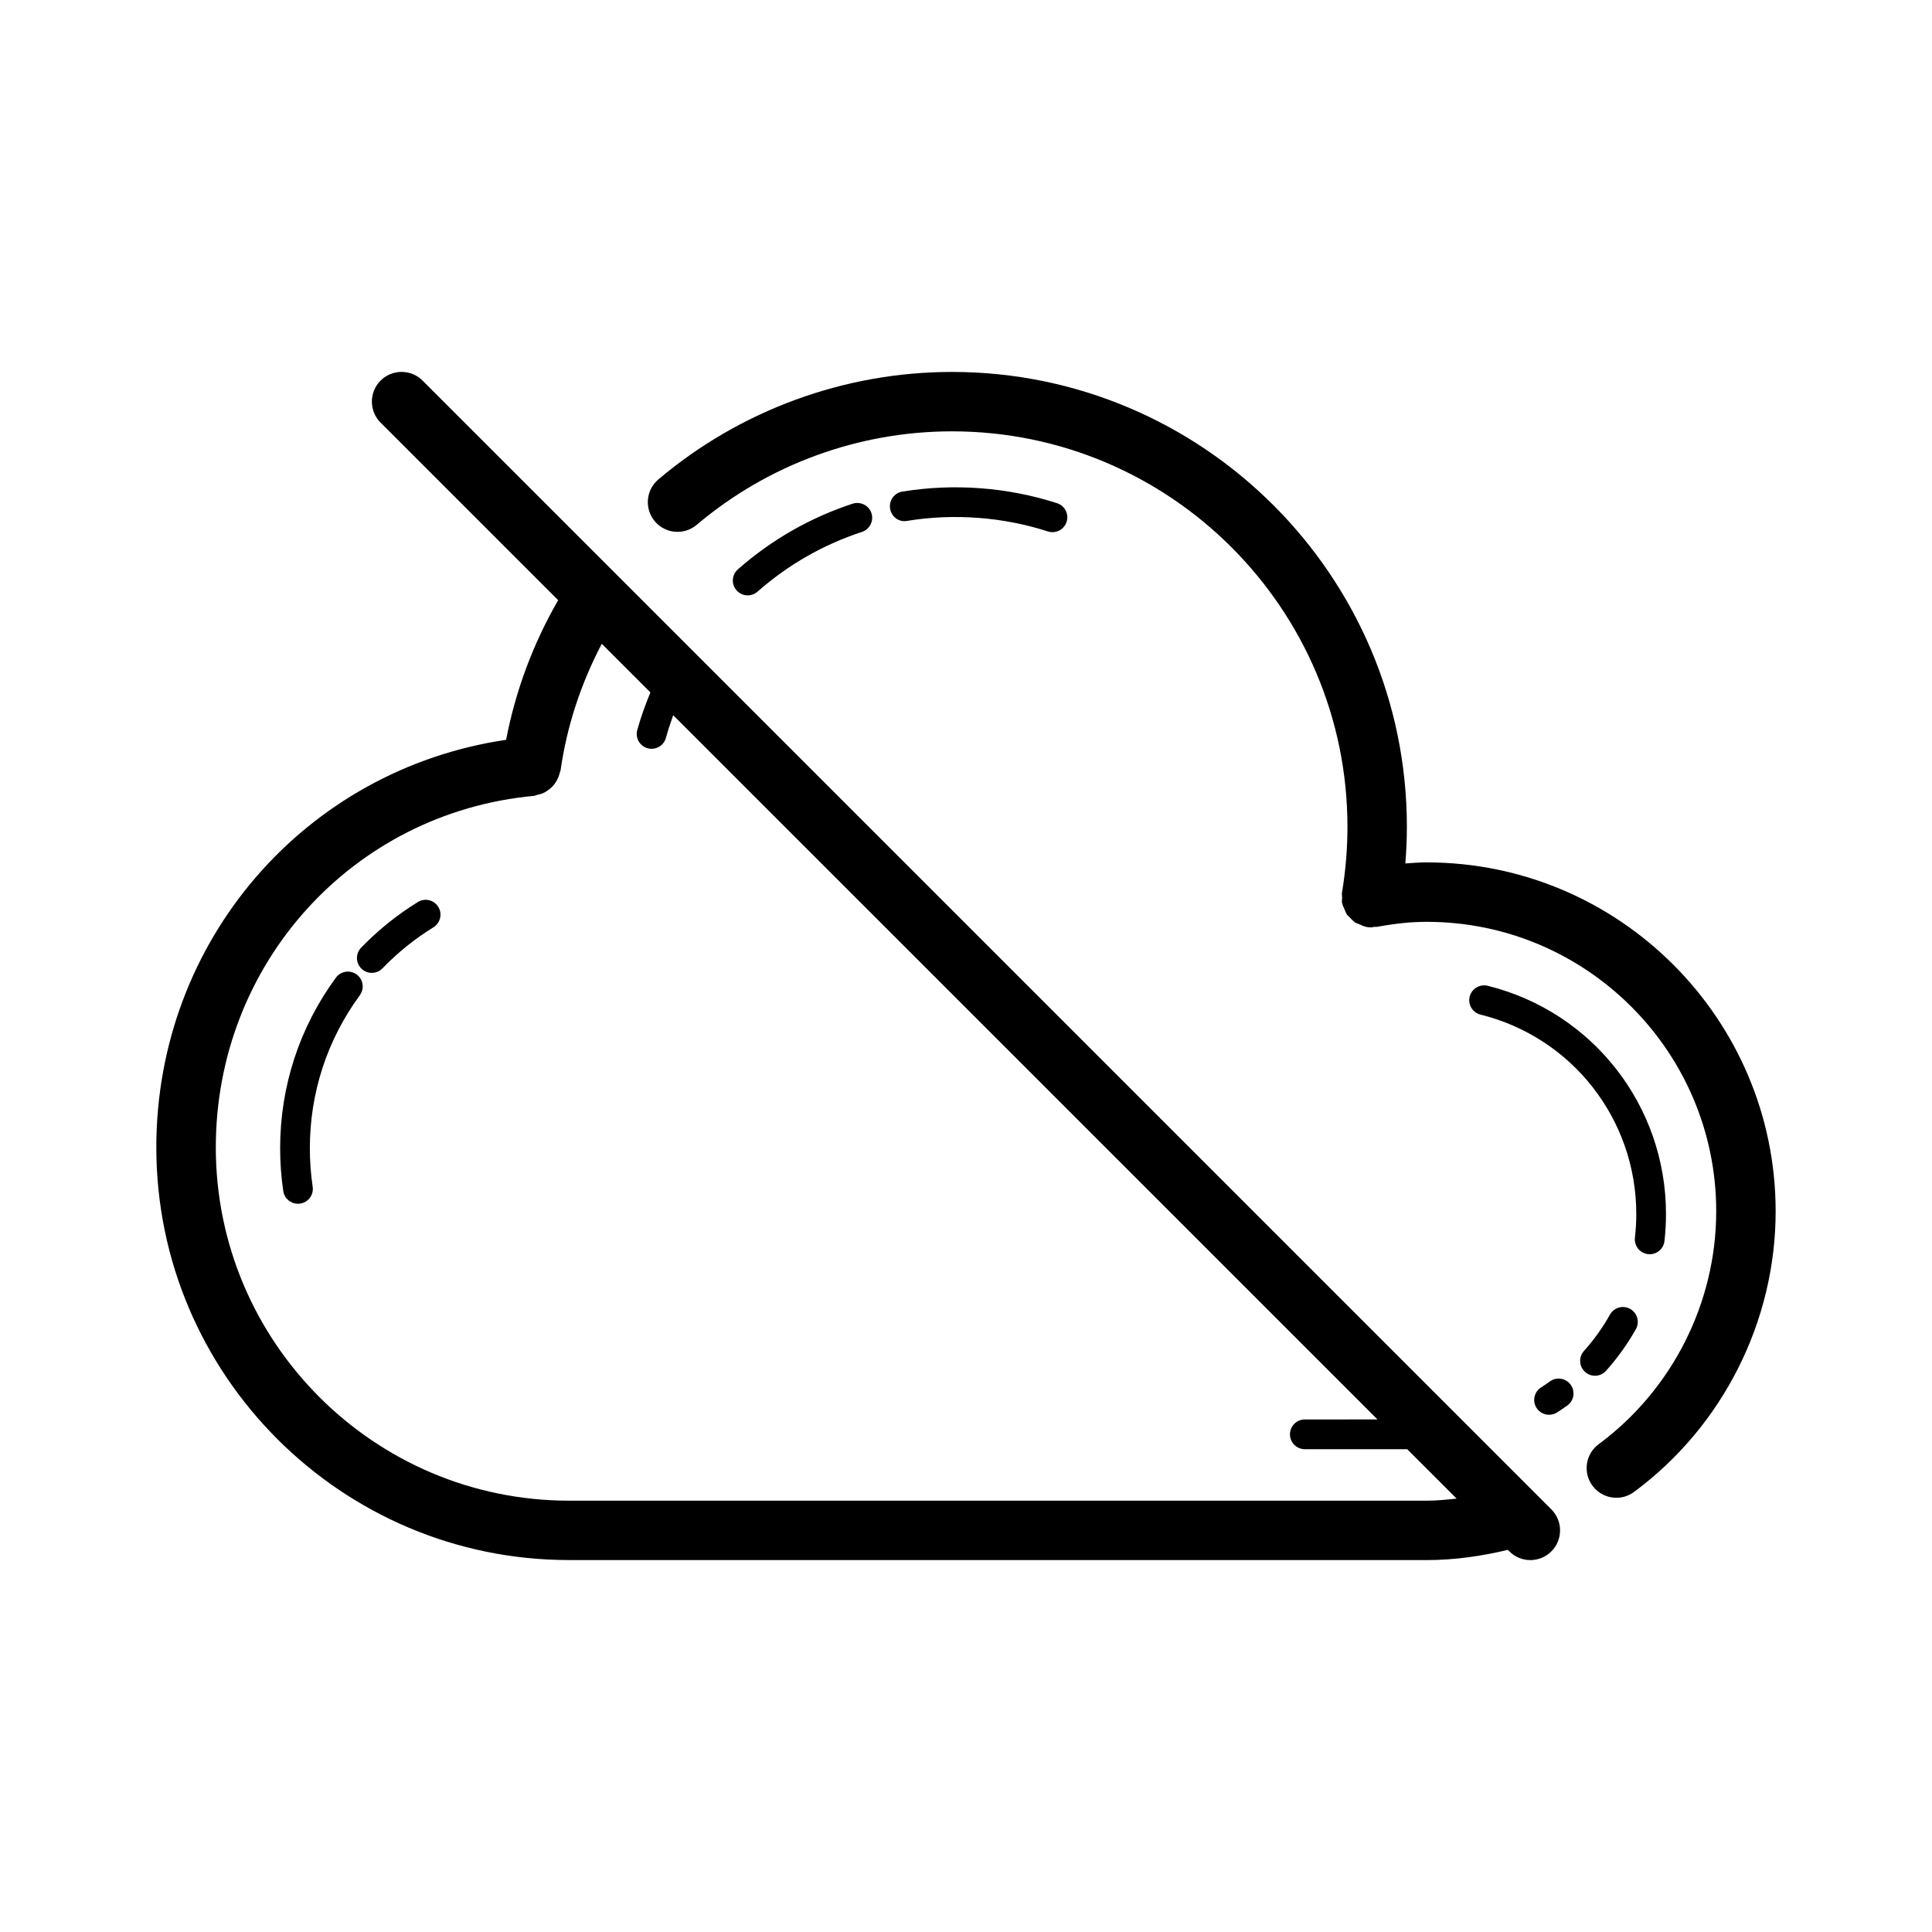<?xml version="1.0" encoding="UTF-8"?>
<!-- Uploaded to: SVG Repo, www.svgrepo.com, Generator: SVG Repo Mixer Tools -->
<svg fill="#000000" width="800px" height="800px" version="1.1" viewBox="144 144 512 512" xmlns="http://www.w3.org/2000/svg">
 <g>
  <path d="m294.8 557.44h227.3c7.297 0 14.477-1.035 21.492-2.707l0.402 0.402c1.539 1.535 3.555 2.305 5.566 2.305 2.016 0 4.027-0.77 5.566-2.305 3.074-3.074 3.074-8.055 0-11.133l-299.14-299.14c-3.074-3.074-8.055-3.074-11.133 0-3.074 3.074-3.074 8.055 0 11.133l47.066 47.066c-6.66 11.543-11.273 23.941-13.801 37-53.227 7.859-92.691 53.215-92.691 108.01 0 60.301 49.059 109.36 109.36 109.36zm-9.305-202.53c0.305-0.027 0.551-0.191 0.844-0.254 0.59-0.121 1.152-0.262 1.688-0.512 0.383-0.176 0.715-0.395 1.059-0.629 0.461-0.309 0.879-0.641 1.266-1.039 0.293-0.305 0.543-0.617 0.785-0.965 0.312-0.445 0.559-0.91 0.773-1.418 0.176-0.41 0.316-0.809 0.418-1.25 0.055-0.234 0.191-0.43 0.227-0.672 1.684-11.832 5.418-23.062 10.922-33.559l12.883 12.879c-1.332 3.258-2.543 6.578-3.477 9.977-0.574 2.098 0.66 4.258 2.762 4.836 0.348 0.094 0.695 0.137 1.043 0.137 1.73 0 3.312-1.145 3.793-2.898 0.555-2.027 1.211-4.031 1.926-6.008l186.64 186.63-19.254 0.008c-2.176 0-3.938 1.762-3.938 3.938s1.762 3.938 3.938 3.938h27.129l13.102 13.098c-2.625 0.27-5.25 0.547-7.91 0.547h-227.3c-51.621 0-93.621-41.996-93.621-93.617-0.004-48.645 36.242-88.695 84.312-93.168z"/>
  <path d="m522.11 372.54c-1.871 0-3.769 0.141-5.68 0.285 0.262-3.242 0.406-6.492 0.406-9.73 0-66.457-54.074-120.53-120.54-120.53-28.477 0-56.117 10.125-77.832 28.496-3.316 2.812-3.731 7.781-0.922 11.102 2.809 3.32 7.777 3.723 11.094 0.922 18.871-15.98 42.902-24.777 67.66-24.777 57.785 0 104.79 47.008 104.79 104.79 0 5.844-0.492 11.73-1.453 17.488-0.074 0.453 0.043 0.875 0.043 1.32 0 0.465-0.113 0.91-0.031 1.383 0.016 0.078 0.066 0.133 0.082 0.207 0.117 0.555 0.383 1.031 0.609 1.539 0.195 0.43 0.316 0.895 0.582 1.277 0.277 0.406 0.668 0.699 1.02 1.051 0.363 0.359 0.68 0.762 1.105 1.047 0.383 0.258 0.848 0.375 1.277 0.562 0.512 0.223 0.996 0.48 1.555 0.594 0.082 0.016 0.141 0.07 0.223 0.086 0.438 0.078 0.875 0.109 1.309 0.109 0.27 0 0.508-0.113 0.77-0.137 0.215-0.02 0.41 0.055 0.629 0.016 5.188-0.945 9.164-1.344 13.301-1.344 42.297 0 76.707 34.41 76.707 76.707 0 24.223-11.648 47.293-31.148 61.723-3.496 2.582-4.234 7.512-1.645 11.008 1.547 2.082 3.922 3.191 6.336 3.191 1.621 0 3.266-0.5 4.676-1.547 23.5-17.375 37.531-45.18 37.531-74.375-0.008-50.984-41.484-92.461-92.461-92.461z"/>
  <path d="m344.74 300.8c8.141-7.156 17.453-12.484 27.684-15.836 2.062-0.684 3.191-2.906 2.516-4.973-0.672-2.059-2.887-3.16-4.965-2.516-11.242 3.691-21.484 9.547-30.426 17.406-1.633 1.438-1.797 3.93-0.359 5.559 0.777 0.883 1.863 1.336 2.957 1.336 0.918 0 1.844-0.324 2.594-0.977z"/>
  <path d="m421.71 284.84c0.398 0.129 0.809 0.191 1.207 0.191 1.66 0 3.207-1.062 3.742-2.731 0.668-2.066-0.461-4.281-2.535-4.949-13.094-4.234-27.387-5.297-40.992-3.074-2.144 0.348-3.602 2.367-3.25 4.512 0.352 2.152 2.336 3.684 4.519 3.25 12.344-2.019 25.379-1.051 37.309 2.801z"/>
  <path d="m560.25 510.97c-1.277-1.762-3.742-2.168-5.496-0.883-0.77 0.555-1.555 1.082-2.352 1.59-1.836 1.168-2.375 3.606-1.207 5.434 0.754 1.176 2.023 1.82 3.32 1.82 0.73 0 1.461-0.199 2.113-0.613 0.938-0.602 1.844-1.207 2.738-1.852 1.758-1.27 2.156-3.734 0.883-5.496z"/>
  <path d="m569.62 507.27c3.035-3.383 5.688-7.094 7.902-11.031 1.07-1.898 0.391-4.297-1.5-5.359-1.883-1.078-4.297-0.398-5.359 1.5-1.938 3.445-4.258 6.688-6.902 9.648-1.453 1.613-1.316 4.106 0.309 5.551 0.746 0.676 1.684 1.008 2.621 1.008 1.074 0 2.152-0.445 2.93-1.316z"/>
  <path d="m580.74 476.36c0.145 0.016 0.301 0.023 0.453 0.023 1.969 0 3.676-1.477 3.906-3.488 0.27-2.352 0.406-4.742 0.406-7.172 0-28.707-19.434-53.574-47.262-60.484-2.121-0.492-4.242 0.777-4.766 2.875-0.523 2.106 0.762 4.242 2.875 4.766 24.309 6.035 41.281 27.766 41.281 52.844 0 2.121-0.121 4.219-0.359 6.281-0.246 2.148 1.305 4.102 3.465 4.356z"/>
  <path d="m242.53 401.82c1.031 0 2.059-0.398 2.832-1.199 4.031-4.184 8.57-7.832 13.5-10.871 1.848-1.137 2.426-3.566 1.289-5.41-1.141-1.867-3.566-2.445-5.414-1.293-5.488 3.383-10.547 7.449-15.035 12.102-1.512 1.566-1.465 4.059 0.102 5.566 0.758 0.738 1.742 1.105 2.727 1.105z"/>
  <path d="m239.36 407.75c1.285-1.754 0.902-4.219-0.848-5.504-1.754-1.285-4.211-0.898-5.5 0.844-9.664 13.191-14.773 28.828-14.773 45.227 0 3.789 0.281 7.602 0.832 11.332 0.289 1.953 1.969 3.359 3.891 3.359 0.188 0 0.383-0.016 0.582-0.039 2.148-0.324 3.637-2.32 3.316-4.473-0.496-3.352-0.746-6.773-0.746-10.18-0.004-14.715 4.578-28.746 13.246-40.566z"/>
 </g>
</svg>